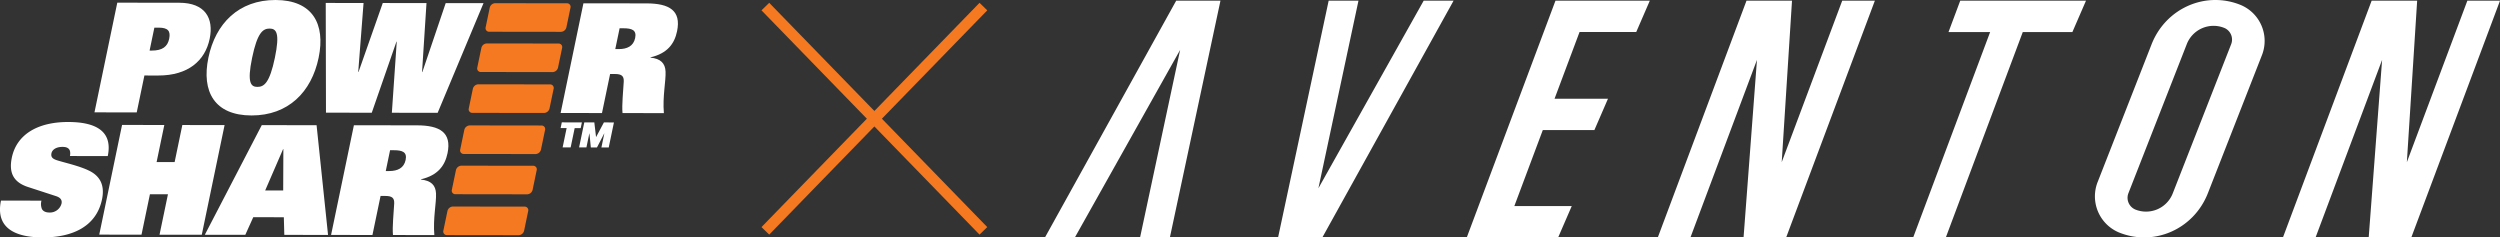 <svg xmlns="http://www.w3.org/2000/svg" width="1158.981" height="110.07" viewBox="0 0 1158.981 110.07"
    class="ll-at-background-prevent">
    <rect x="0" y="0" width="1158.981" height="110.07" fill="#333333" stroke="none"/>
    <g transform="translate(0 -47.493)" class="ll-at-background-prevent">
        <g transform="translate(484.442 47.493)" class="ll-at-background-prevent">
            <path d="M117.289,66.6,98.71,153.547h13.82L135.98,43.8H115.453L54.623,153.547H68.484Z"
                transform="translate(-54.623 -43.479)" fill="#fff" class="ll-at-background-prevent">
            </path>
            <path d="M117.347,130.75,135.926,43.8h-13.82L98.656,153.547h20.527L180.014,43.8H166.152Z"
                transform="translate(9.412 -43.479)" fill="#fff" class="ll-at-background-prevent">
            </path>
            <path
                d="M212.858,58.33l6.3-14.53H175.417L134.3,153.549h42.362l6.3-14.53H156.345l13.2-35.238h23.916l6.3-14.528H174.99L186.576,58.33Z"
                transform="translate(61.244 -43.48)" fill="#fff" class="ll-at-background-prevent">
            </path>
            <path d="M298.737,43.8h-58.3L235,58.331h19.3l-35.675,95.219h15.133l35.675-95.219h23Z"
                transform="translate(183.871 -43.48)" fill="#fff" class="ll-at-background-prevent">
            </path>
            <path
                d="M271.01,43.8H255.877L227.83,118.655,232.6,43.8H211.5L170.384,153.549h15.133l30.837-82.307-6.214,82.307h19.752Z"
                transform="translate(113.72 -43.48)" fill="#fff" class="ll-at-background-prevent">
            </path>
            <path
                d="M389.1,43.8H373.963l-28.047,74.855L350.689,43.8h-21.1L288.47,153.549H303.6L334.44,71.243l-6.214,82.307h19.752Z"
                transform="translate(285.444 -43.48)" fill="#fff" class="ll-at-background-prevent">
            </path>
            <path
                d="M316.092,64.19l-27.006,68.965a13.287,13.287,0,0,1-17.447,7.641h0a5.906,5.906,0,0,1-3.149-7.611L295.464,64.3a13.325,13.325,0,0,1,17.5-7.664,5.862,5.862,0,0,1,3.126,7.555m4.617-18.132h0c-16.343-6.77-34.928,1.368-41.511,18.178l-24.967,63.752a18.139,18.139,0,0,0,9.674,23.373c16.3,6.755,34.843-1.363,41.41-18.133l25.024-63.9a18.059,18.059,0,0,0-9.63-23.269"
                transform="translate(233.807 -43.673)" fill="#fff" class="ll-at-background-prevent">
            </path>
        </g>
        <g transform="translate(405.352 0) rotate(45)" class="ll-at-background-prevent">
            <line x2="2.042" y2="144.996" transform="translate(71.477 0)" fill="none" stroke="#f47920" stroke-width="5"
                class="ll-at-background-prevent"></line>
            <line y1="144.996" x2="2.042" transform="translate(144.996 71.477) rotate(90)" fill="none" stroke="#f47920"
                stroke-width="5" class="ll-at-background-prevent"></line>
        </g>
        <g transform="translate(0 47.493)" class="ll-at-background-prevent">
            <g transform="translate(0)" class="ll-at-background-prevent">
                <path
                    d="M1110.139,1226.1l28.766.04c11.915.016,16.052,7.136,14.06,16.715-2.109,10.14-9.982,17.034-23.817,17.014l-6.437-.008-3.56,17.112-19.588-.025Zm15.933,22.212c5.067.007,7.381-1.892,8.126-5.483s-.573-5.144-4.819-5.149l-2.054,0-2.212,10.636Z"
                    transform="translate(-1055.765 -1224.862)" fill="#fff" class="ll-at-background-prevent"></path>
                <path
                    d="M1157.439,1225.5c17.053.023,23.278,10.95,19.979,26.8s-14.056,26.75-31.111,26.727-23.275-10.95-19.981-26.8S1140.386,1225.479,1157.439,1225.5Zm-8.378,40.284c3.014,0,5.638-1.754,8.086-13.515,2.388-11.479.689-13.524-2.461-13.528s-5.7,2.036-8.086,13.515C1144.153,1264.017,1146.046,1265.78,1149.061,1265.785Z"
                    transform="translate(-1029.712 -1225.5)" fill="#fff" class="ll-at-background-prevent"></path>
                <path
                    d="M1153.027,1226.164l17.533.025-2.472,31.977h.136l11.238-31.969,20.273.029-2.059,31.979h.137l10.826-31.965,17.532.021-21.258,50.832-21.233-.026,2.267-32.966h-.137l-11.444,32.953-21.23-.029Z"
                    transform="translate(-1002.017 -1224.795)" fill="#fff" class="ll-at-background-prevent"></path>
                <path
                    d="M1217.9,1226.242l29.244.041c10.614.012,16.159,3.333,14.165,12.911-1.215,5.844-4.534,10.277-12.3,12.1l-.031.14c4.7.428,6.849,2.615,7,6.492.191,4.366-1.441,11.55-.779,19.23l-19.176-.028c-.372-3.8.343-10.212.568-14.581.116-2.535-.912-3.523-4.063-3.528l-2.26,0-3.764,18.1-19.176-.025Zm16.411,21.228c3.766.006,6.782-1.328,7.574-5.133.778-3.735-1.6-4.51-5.43-4.514l-1.78-.005-2.006,9.649Z"
                    transform="translate(-947.429 -1224.711)" fill="#fff" class="ll-at-background-prevent"></path>
                <path
                    d="M1110.153,1268.7c.592-3.17-.9-4.231-3.435-4.233-3.151,0-4.812,1.4-5.136,2.95-.38,1.832.623,2.608,2.546,3.246,3.532,1.132,10.157,2.551,14.7,4.74,5.676,2.682,7.465,7.264,6.188,13.392-2.591,12.465-13.537,17.663-27.508,17.644-11.917-.017-22.085-3.834-19.332-17.074l18.766.025a6.1,6.1,0,0,0,.22,3.875c.549.989,1.651,1.625,3.5,1.627a5.569,5.569,0,0,0,5.589-4.149c.4-1.9-.837-2.891-2.569-3.456l-13.024-4.244c-7.122-2.336-8.809-7.057-7.449-13.6,2.2-10.565,11.73-16.54,26.18-16.52,12.329.017,20.753,3.973,18.294,15.8Z"
                    transform="translate(-1077.723 -1196.368)" fill="#fff" class="ll-at-background-prevent"></path>
                <path
                    d="M1132.51,1285.733l-8.355-.012-3.9,18.732-19.588-.023,10.574-50.849,19.589.027-3.575,17.182,8.358.01,3.571-17.18,19.587.025-10.574,50.845-19.587-.024Z"
                    transform="translate(-1054.651 -1195.661)" fill="#fff" class="ll-at-background-prevent"></path>
                <path
                    d="M1151.471,1253.625l25.411.034,5.314,50.868-20.275-.027-.219-8.172-14.176-.018-3.685,8.165-18.766-.025Zm9.933,30.3.081-19.161h-.137l-8.3,19.15Z"
                    transform="translate(-1030.117 -1195.615)" fill="#fff" class="ll-at-background-prevent"></path>
                <path
                    d="M1164.839,1253.651l29.242.039c10.615.017,16.159,3.334,14.169,12.913-1.218,5.845-4.539,10.278-12.315,12.1l-.029.139c4.706.429,6.855,2.616,7.007,6.491.188,4.366-1.446,11.551-.779,19.23l-19.178-.028c-.372-3.8.344-10.211.567-14.58.118-2.536-.909-3.523-4.06-3.529l-2.26,0-3.765,18.1-19.177-.025Zm16.407,21.227c3.769.006,6.787-1.328,7.578-5.134.777-3.732-1.6-4.51-5.433-4.514l-1.781,0-2,9.649Z"
                    transform="translate(-1000.776 -1195.586)" fill="#fff" class="ll-at-background-prevent"></path>
                <path
                    d="M1216.4,1258.138h-.056l-1.347,6.476-3.4,0,2.411-11.6,4.656.007.792,6.733h.056l3.59-6.728,4.652.007-2.412,11.6-3.393,0,1.346-6.477h-.054l-3.347,6.473-2.848,0Z"
                    transform="translate(-943.135 -1196.271)" fill="#fff" class="ll-at-background-prevent"></path>
                <path d="M1210.117,1255.653l-2.792,0,.551-2.647,9.311.012-.552,2.647-2.79,0-1.864,8.955-3.723,0Z"
                    transform="translate(-947.429 -1196.279)" fill="#fff" class="ll-at-background-prevent"></path>
            </g>
            <g transform="translate(205.495 1.477)" class="ll-at-background-prevent">
                <path
                    d="M1227.451,1237.422a2.694,2.694,0,0,1-2.5,2.078l-33.291-.042a1.646,1.646,0,0,1-1.637-2.088l1.887-9.072a2.7,2.7,0,0,1,2.5-2.08l33.292.046a1.642,1.642,0,0,1,1.637,2.085Z"
                    transform="translate(-1170.368 -1226.216)" fill="#f47920" class="ll-at-background-prevent"></path>
                <path
                    d="M1225.516,1246.47a2.7,2.7,0,0,1-2.5,2.081l-33.293-.049a1.642,1.642,0,0,1-1.637-2.084l1.887-9.073a2.7,2.7,0,0,1,2.5-2.082l33.293.045a1.645,1.645,0,0,1,1.637,2.087Z"
                    transform="translate(-1172.314 -1216.602)" fill="#f47920" class="ll-at-background-prevent"></path>
                <path
                    d="M1223.551,1255.653a2.7,2.7,0,0,1-2.5,2.08l-33.291-.045a1.646,1.646,0,0,1-1.64-2.087l1.888-9.074a2.7,2.7,0,0,1,2.506-2.079l33.292.046a1.645,1.645,0,0,1,1.636,2.087Z"
                    transform="translate(-1174.289 -1206.842)" fill="#f47920" class="ll-at-background-prevent"></path>
                <path
                    d="M1221.574,1264.893a2.7,2.7,0,0,1-2.5,2.079l-33.29-.045a1.647,1.647,0,0,1-1.64-2.086l1.887-9.074a2.7,2.7,0,0,1,2.506-2.082l33.291.045a1.645,1.645,0,0,1,1.636,2.088Z"
                    transform="translate(-1176.276 -1197.025)" fill="#f47920" class="ll-at-background-prevent"></path>
                <path
                    d="M1219.639,1273.94a2.7,2.7,0,0,1-2.5,2.08l-33.292-.045a1.644,1.644,0,0,1-1.637-2.086l1.887-9.073a2.7,2.7,0,0,1,2.505-2.082l33.289.046a1.644,1.644,0,0,1,1.638,2.085Z"
                    transform="translate(-1178.223 -1187.411)" fill="#f47920" class="ll-at-background-prevent"></path>
                <path
                    d="M1217.675,1283.124a2.7,2.7,0,0,1-2.5,2.08l-33.292-.045a1.644,1.644,0,0,1-1.637-2.086l1.887-9.073a2.694,2.694,0,0,1,2.5-2.08l33.292.044a1.647,1.647,0,0,1,1.638,2.088Z"
                    transform="translate(-1180.197 -1177.65)" fill="#f47920" class="ll-at-background-prevent"></path>
            </g>
        </g>
    </g>
</svg>